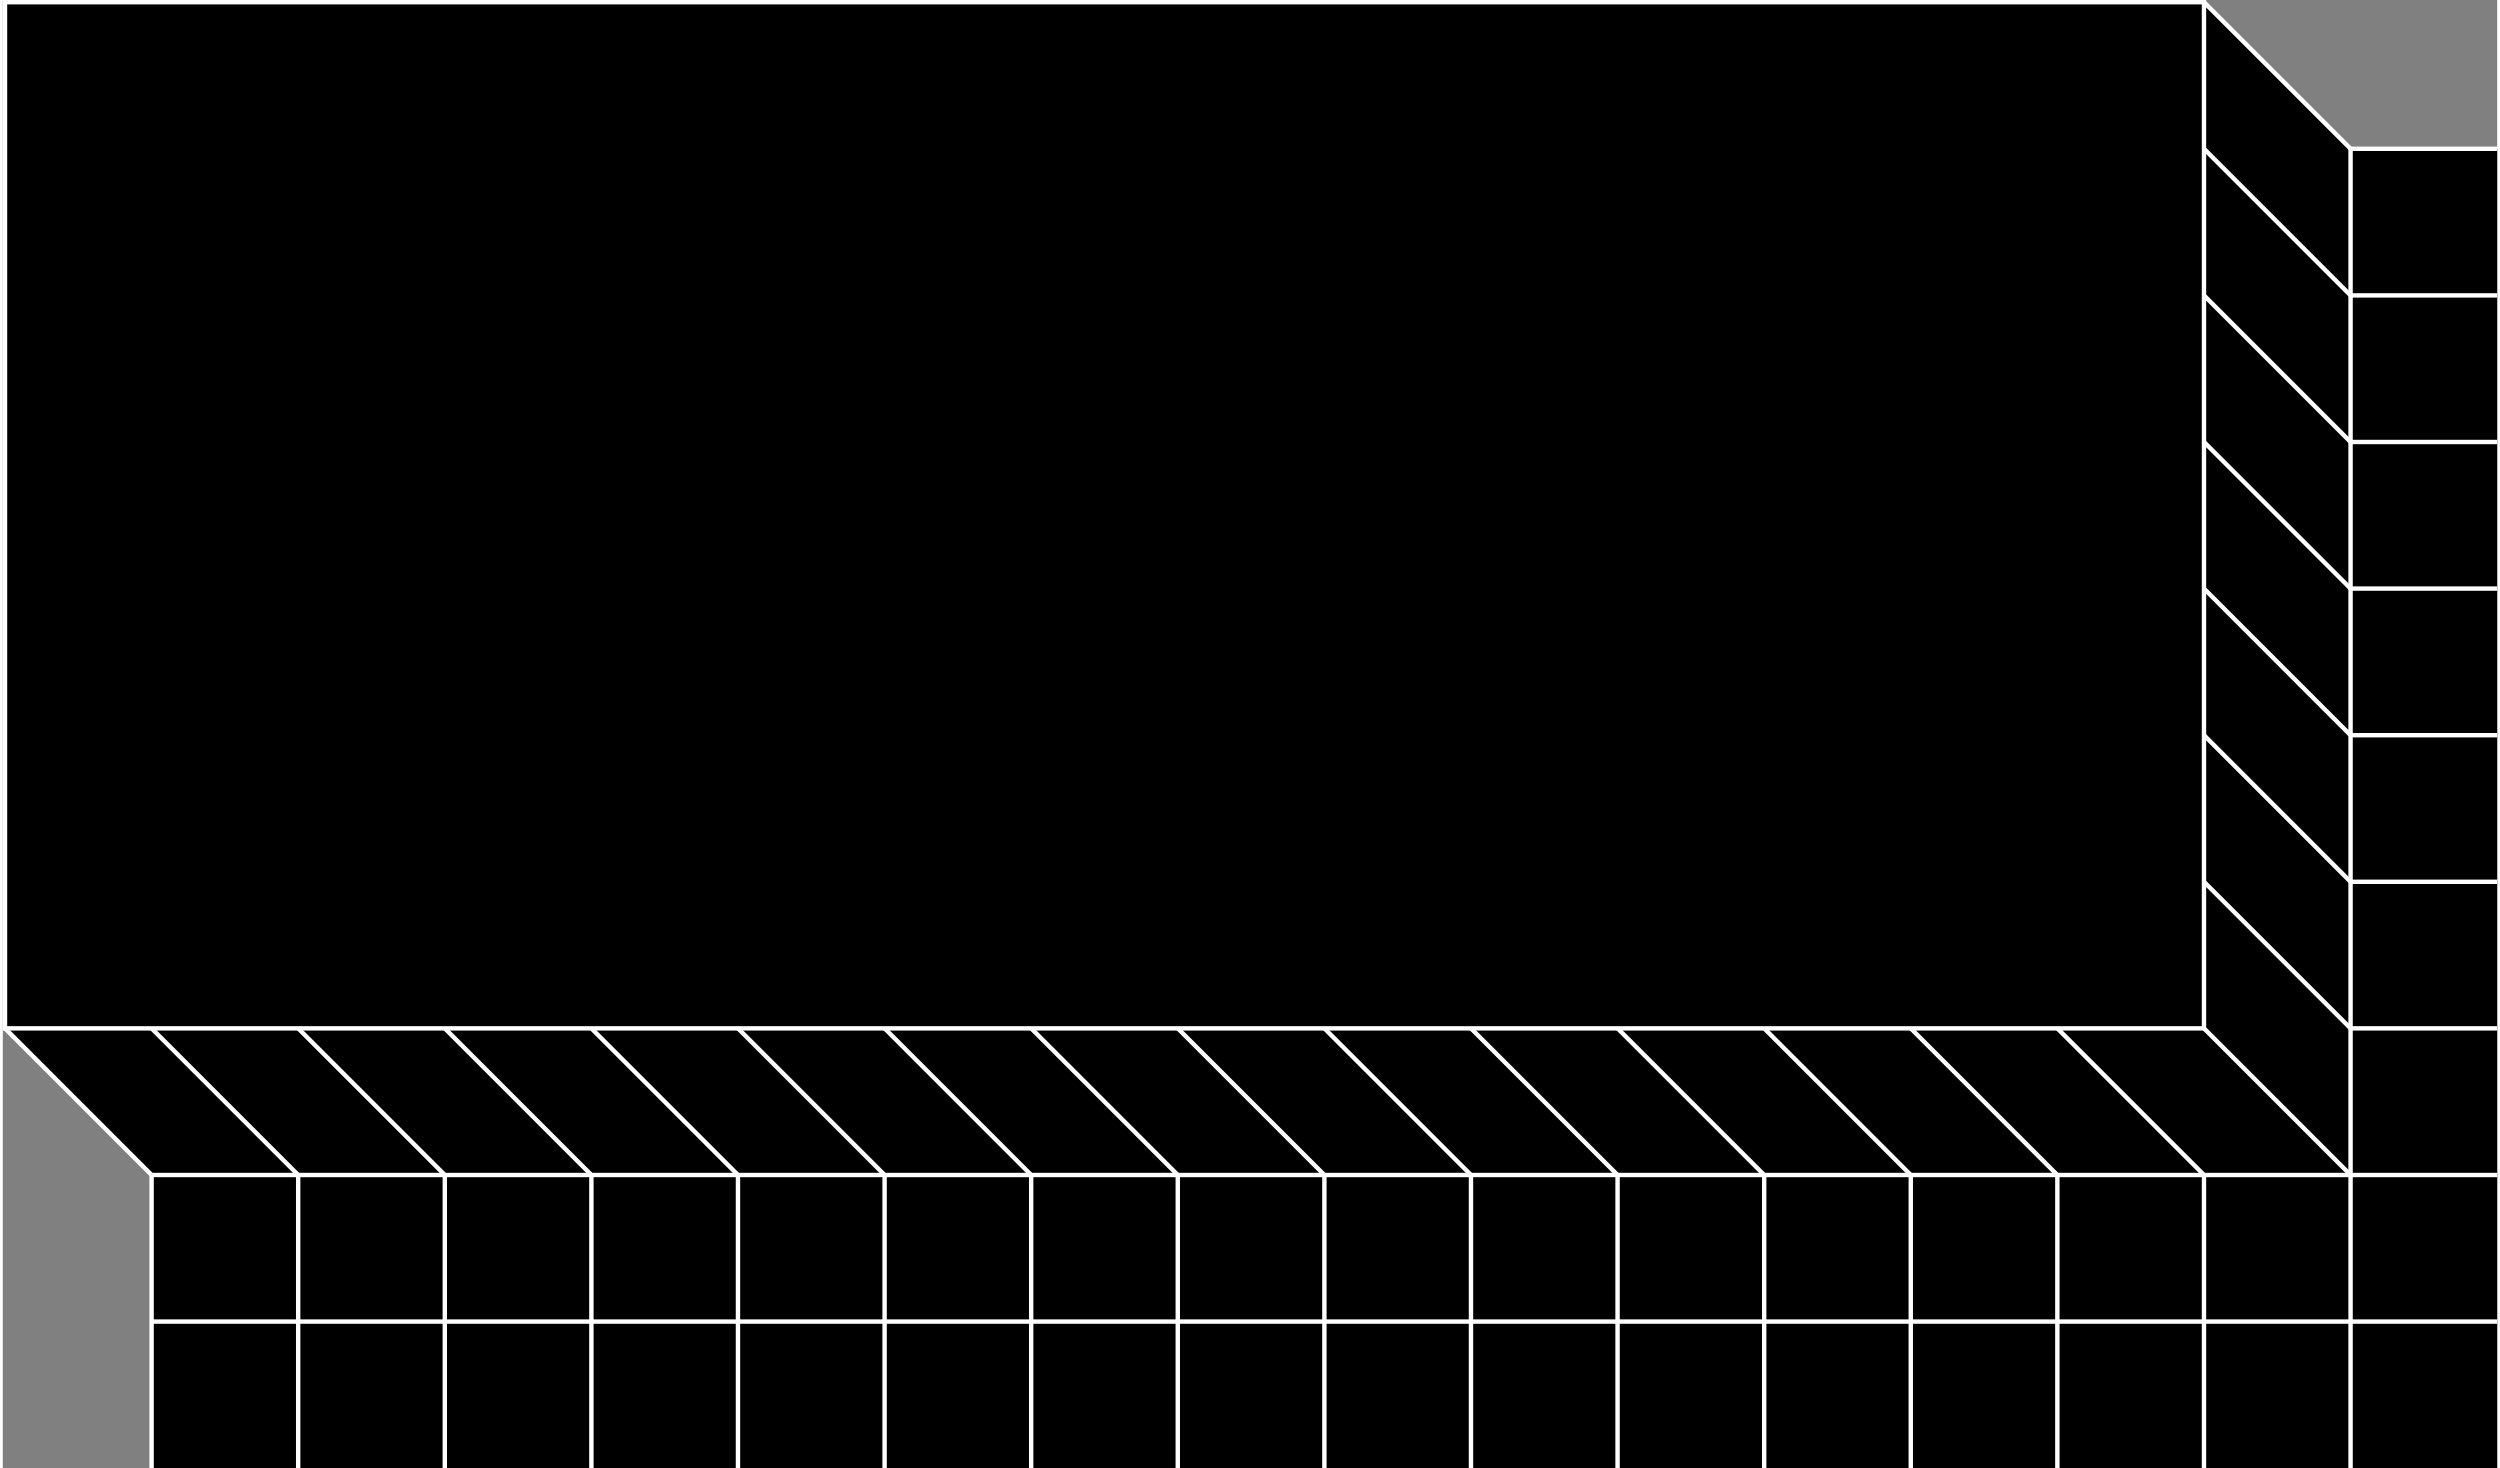 <!-- Generator: Adobe Illustrator 24.3.0, SVG Export Plug-In  --><svg xmlns="http://www.w3.org/2000/svg" xmlns:xlink="http://www.w3.org/1999/xlink" version="1.1" x="0px" y="0px" width="567px" height="333px" viewBox="0 0 567.17 333.85" style="overflow:visible;enable-background:new 0 0 567.17 333.85;" xml:space="preserve" aria-hidden="true">
<rect x="0" y="0" width="567.17" height="333.85" fill="#808080" stroke="none"/>
<style type="text/css">
	.st0-6336c2cc3f2f3{fill:none;stroke:#FFFFFF;stroke-miterlimit:10;}
</style>
<defs><linearGradient class="cerosgradient" data-cerosgradient="true" id="CerosGradient_id97e7b5e4c" gradientUnits="userSpaceOnUse" x1="50%" y1="100%" x2="50%" y2="0%"><stop offset="0%" stop-color="#d1d1d1"/><stop offset="100%" stop-color="#d1d1d1"/></linearGradient><linearGradient/>
</defs>
<polygon points="0.5,0.52 500.5,0.52 533.83,33.85 567.17,33.91 567.17,333.85 33.87,333.85 33.83,267.19 0.5,233.85 "/>
<rect x="0.5" y="0.5" class="st0-6336c2cc3f2f3" width="500" height="233.33"/>
<line class="st0-6336c2cc3f2f3" x1="500.5" y1="0.5" x2="533.83" y2="33.83"/>
<line class="st0-6336c2cc3f2f3" x1="500.5" y1="33.83" x2="533.83" y2="67.17"/>
<line class="st0-6336c2cc3f2f3" x1="500.5" y1="67.17" x2="533.83" y2="100.5"/>
<line class="st0-6336c2cc3f2f3" x1="500.5" y1="100.5" x2="533.83" y2="133.83"/>
<line class="st0-6336c2cc3f2f3" x1="500.5" y1="133.83" x2="533.83" y2="167.17"/>
<line class="st0-6336c2cc3f2f3" x1="500.5" y1="167.17" x2="533.83" y2="200.5"/>
<line class="st0-6336c2cc3f2f3" x1="500.5" y1="200.5" x2="533.83" y2="233.83"/>
<line class="st0-6336c2cc3f2f3" x1="500.5" y1="233.83" x2="533.83" y2="267.17"/>
<line class="st0-6336c2cc3f2f3" x1="467.16" y1="233.83" x2="500.5" y2="267.17"/>
<line class="st0-6336c2cc3f2f3" x1="433.83" y1="233.83" x2="467.16" y2="267.17"/>
<line class="st0-6336c2cc3f2f3" x1="400.5" y1="233.83" x2="433.83" y2="267.17"/>
<line class="st0-6336c2cc3f2f3" x1="367.16" y1="233.83" x2="400.5" y2="267.17"/>
<line class="st0-6336c2cc3f2f3" x1="333.83" y1="233.83" x2="367.16" y2="267.17"/>
<line class="st0-6336c2cc3f2f3" x1="300.5" y1="233.83" x2="333.83" y2="267.17"/>
<line class="st0-6336c2cc3f2f3" x1="267.16" y1="233.83" x2="300.5" y2="267.17"/>
<line class="st0-6336c2cc3f2f3" x1="233.83" y1="233.83" x2="267.16" y2="267.17"/>
<line class="st0-6336c2cc3f2f3" x1="200.5" y1="233.83" x2="233.83" y2="267.17"/>
<line class="st0-6336c2cc3f2f3" x1="167.16" y1="233.83" x2="200.5" y2="267.17"/>
<line class="st0-6336c2cc3f2f3" x1="133.83" y1="233.83" x2="167.16" y2="267.17"/>
<line class="st0-6336c2cc3f2f3" x1="100.5" y1="233.83" x2="133.83" y2="267.17"/>
<line class="st0-6336c2cc3f2f3" x1="67.16" y1="233.83" x2="100.5" y2="267.17"/>
<line class="st0-6336c2cc3f2f3" x1="33.83" y1="233.83" x2="67.16" y2="267.17"/>
<line class="st0-6336c2cc3f2f3" x1="0.5" y1="233.83" x2="33.83" y2="267.17"/>
<line class="st0-6336c2cc3f2f3" x1="33.83" y1="267.17" x2="567.16" y2="267.17"/>
<line class="st0-6336c2cc3f2f3" x1="33.83" y1="300.5" x2="567.16" y2="300.5"/>
<line class="st0-6336c2cc3f2f3" x1="533.83" y1="33.83" x2="533.83" y2="333.83"/>
<line class="st0-6336c2cc3f2f3" x1="200.5" y1="267.17" x2="200.5" y2="333.83"/>
<line class="st0-6336c2cc3f2f3" x1="167.16" y1="267.17" x2="167.16" y2="333.83"/>
<line class="st0-6336c2cc3f2f3" x1="133.83" y1="267.17" x2="133.83" y2="333.83"/>
<line class="st0-6336c2cc3f2f3" x1="100.5" y1="267.17" x2="100.5" y2="333.83"/>
<line class="st0-6336c2cc3f2f3" x1="333.83" y1="267.17" x2="333.83" y2="333.83"/>
<line class="st0-6336c2cc3f2f3" x1="300.5" y1="267.17" x2="300.5" y2="333.83"/>
<line class="st0-6336c2cc3f2f3" x1="267.16" y1="267.17" x2="267.16" y2="333.83"/>
<line class="st0-6336c2cc3f2f3" x1="433.83" y1="267.17" x2="433.83" y2="333.83"/>
<line class="st0-6336c2cc3f2f3" x1="400.5" y1="267.17" x2="400.5" y2="333.83"/>
<line class="st0-6336c2cc3f2f3" x1="500.5" y1="267.17" x2="500.5" y2="333.83"/>
<line class="st0-6336c2cc3f2f3" x1="467.16" y1="267.17" x2="467.16" y2="333.83"/>
<line class="st0-6336c2cc3f2f3" x1="367.16" y1="267.17" x2="367.16" y2="333.83"/>
<line class="st0-6336c2cc3f2f3" x1="233.83" y1="267.17" x2="233.83" y2="333.83"/>
<line class="st0-6336c2cc3f2f3" x1="67.16" y1="267.17" x2="67.16" y2="333.83"/>
<line class="st0-6336c2cc3f2f3" x1="33.83" y1="267.17" x2="33.83" y2="333.83"/>
<line class="st0-6336c2cc3f2f3" x1="533.83" y1="33.83" x2="567.16" y2="33.83"/>
<line class="st0-6336c2cc3f2f3" x1="533.83" y1="67.17" x2="567.16" y2="67.17"/>
<line class="st0-6336c2cc3f2f3" x1="533.83" y1="100.5" x2="567.16" y2="100.5"/>
<line class="st0-6336c2cc3f2f3" x1="533.83" y1="133.83" x2="567.16" y2="133.83"/>
<line class="st0-6336c2cc3f2f3" x1="533.83" y1="167.17" x2="567.16" y2="167.17"/>
<line class="st0-6336c2cc3f2f3" x1="533.83" y1="200.5" x2="567.16" y2="200.5"/>
<line class="st0-6336c2cc3f2f3" x1="533.83" y1="233.83" x2="567.16" y2="233.83"/>
</svg>